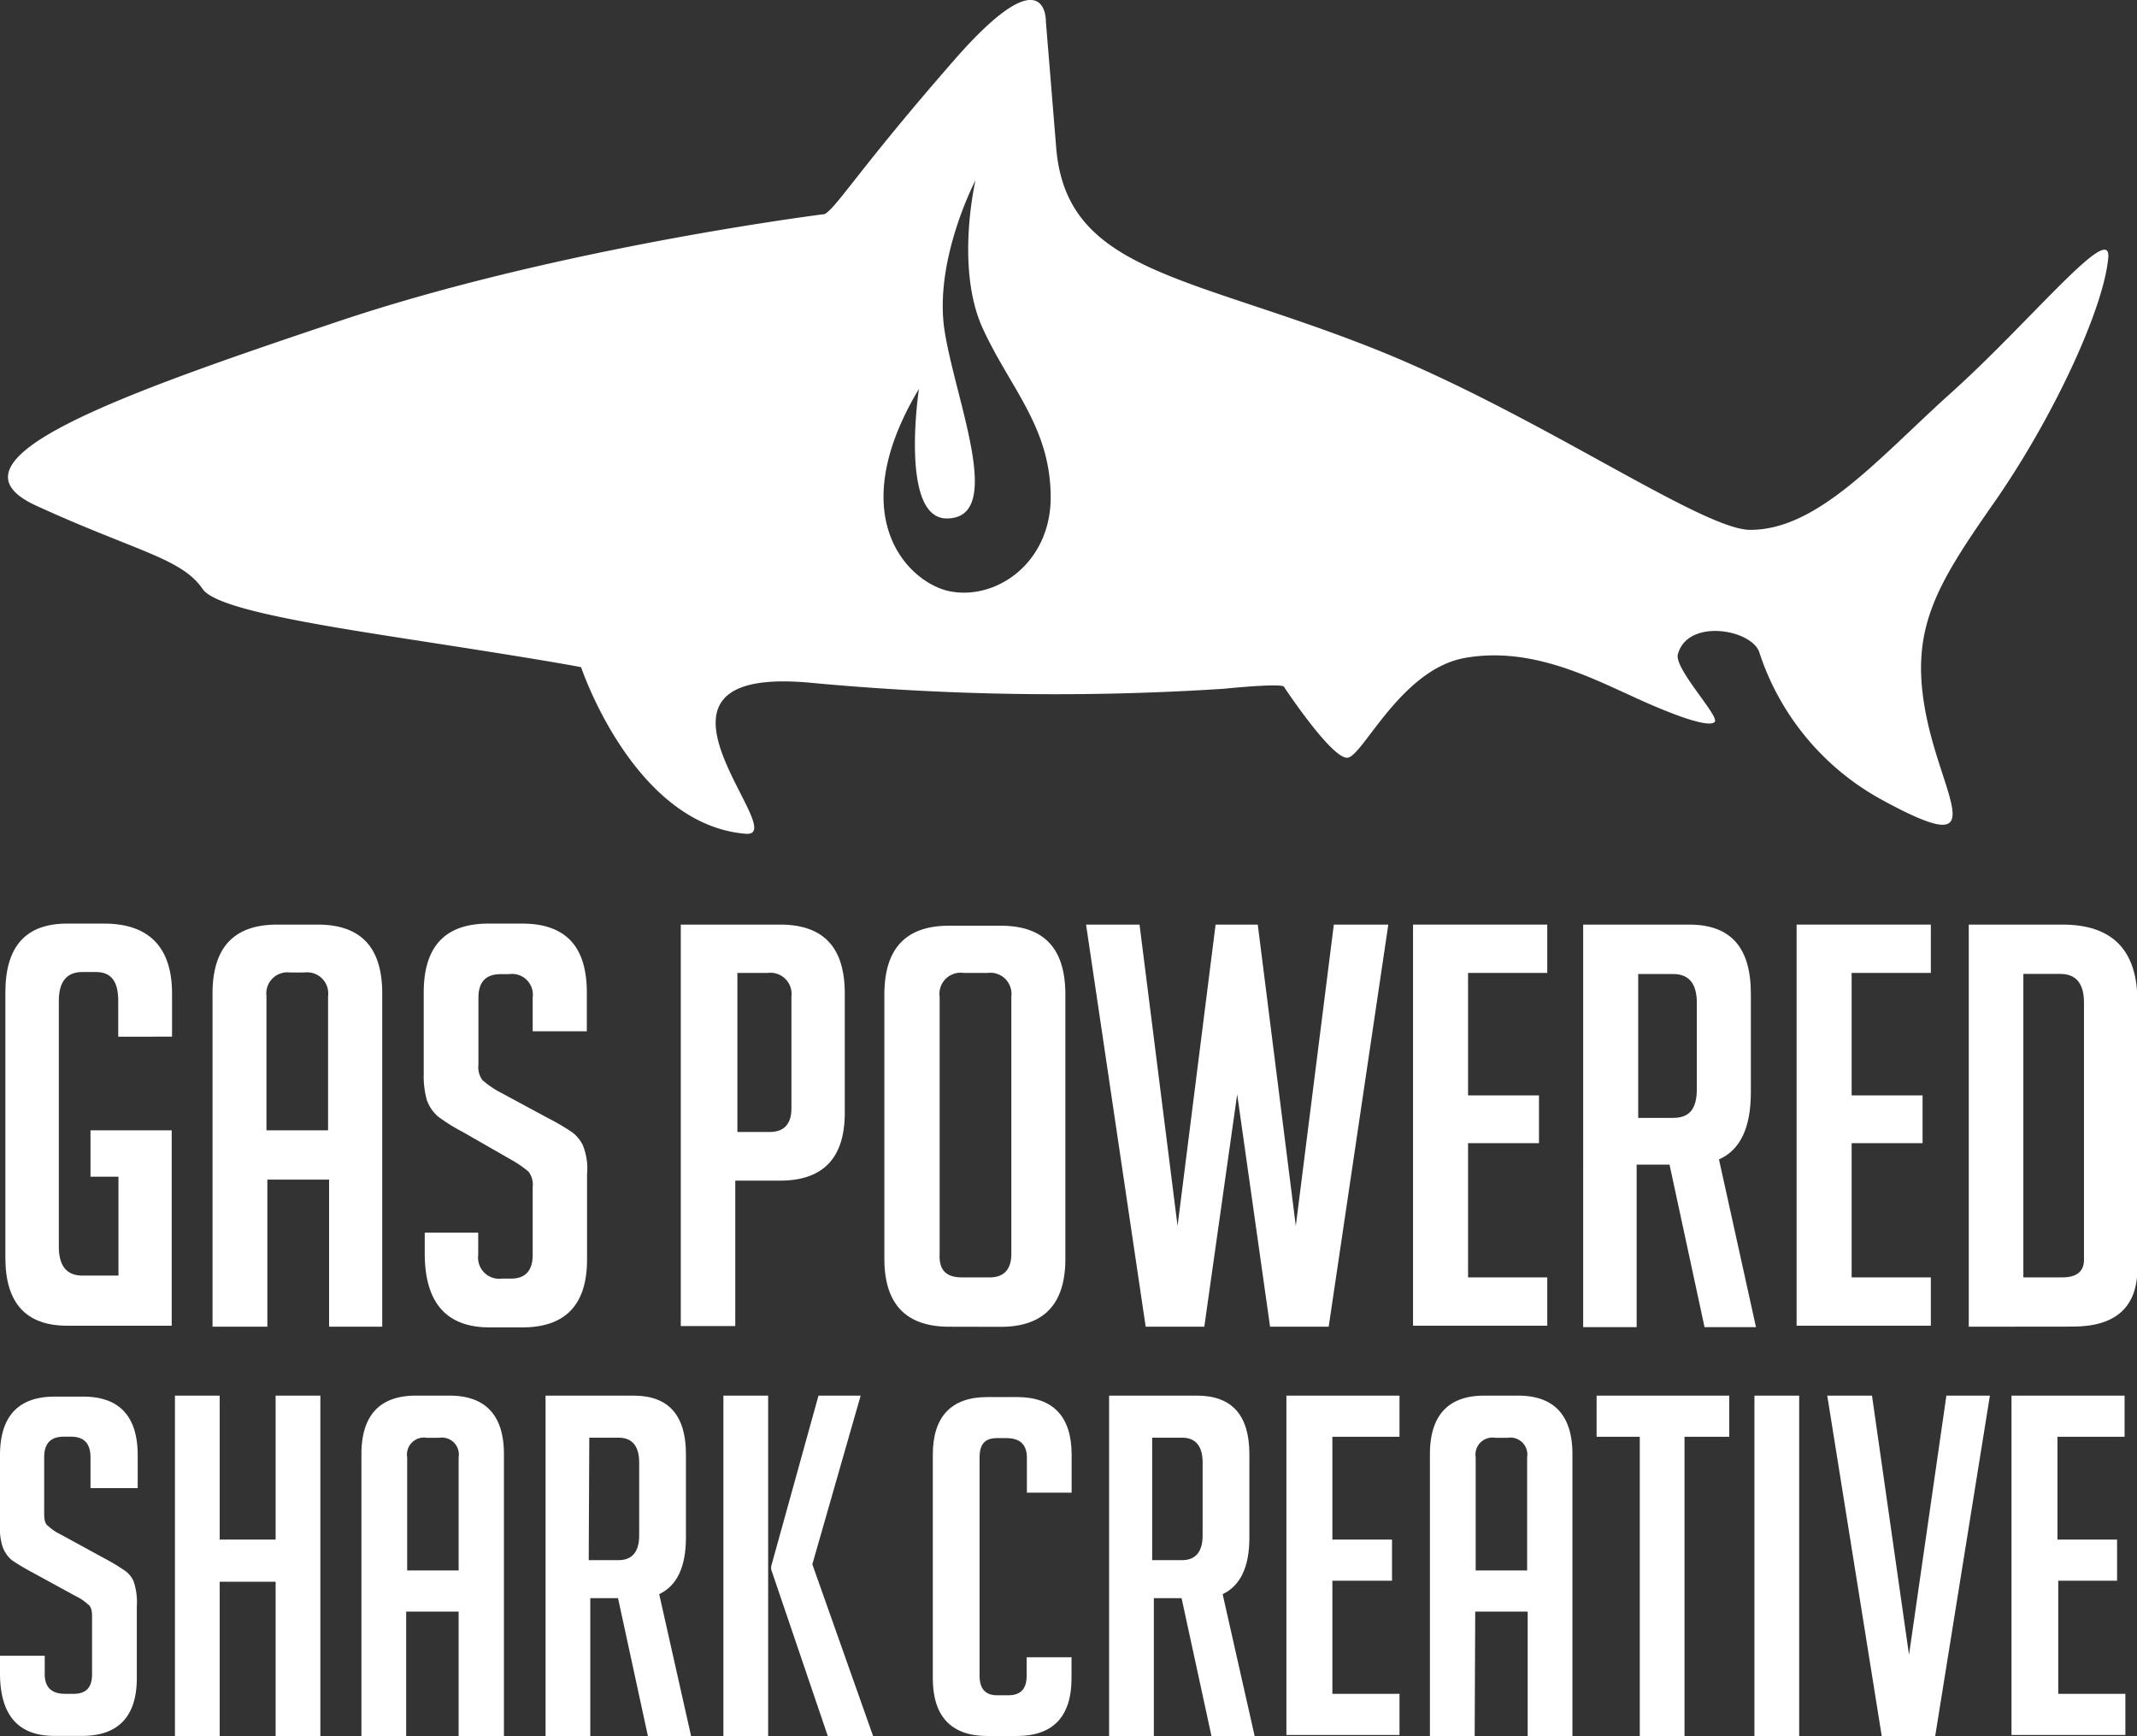 <svg id="Layer_1" data-name="Layer 1" xmlns="http://www.w3.org/2000/svg" viewBox="0 0 191.04 155.2"><rect x="0" y="0" width="191.04" height="155.2" fill="#333333" stroke="none"/><defs><style>.cls-1{fill:#fff;}</style></defs><title>GPS_Logo_vWHITE_KOflame2</title><path class="cls-1" d="M12.09,107.17v-4.32h7.26v17.47H10q-5.52,0-5.52-6.07V90.53c0-4.14,1.84-6.16,5.52-6.16h3.31c4,0,6.07,2.11,6.07,6.25v3.86H14.57V91.27c0-1.75-.64-2.57-2-2.57h-1.2c-1.38,0-2.11.83-2.11,2.57v22c0,1.75.74,2.57,2.11,2.57h3.22V107H12.09Z" transform="translate(-4 -1.8)"/><path class="cls-1" d="M27.81,120.41H23V90.62c0-4.14,1.93-6.16,5.79-6.16h3.59c3.86,0,5.79,2,5.79,6.16v29.79H33.42V107.26H27.9v13.15Zm5.52-17.56v-12a1.89,1.89,0,0,0-2.11-2.11H29.93a1.89,1.89,0,0,0-2.11,2.11v12Z" transform="translate(-4 -1.8)"/><path class="cls-1" d="M51.62,94.12V91a1.86,1.86,0,0,0-2.11-2.11h-.74c-1.38,0-2,.74-2,2.11v6a1.91,1.91,0,0,0,.37,1.38,9.6,9.6,0,0,0,1.29.92l4.6,2.48A19.74,19.74,0,0,1,55.11,103a3.2,3.2,0,0,1,1,1.2,5.57,5.57,0,0,1,.37,2.57v7.63q0,6.07-5.79,6.07H47.76q-5.79,0-5.79-6.62V112h4.78V114a1.89,1.89,0,0,0,2.11,2.11h.83c1.29,0,1.93-.74,1.93-2.11v-6.07a1.91,1.91,0,0,0-.37-1.38,9.6,9.6,0,0,0-1.29-.92L45.37,103a16.13,16.13,0,0,1-2.21-1.38,3.5,3.5,0,0,1-1-1.47,7.84,7.84,0,0,1-.28-2.3V90.53c0-4.14,1.93-6.16,5.79-6.16h3c3.86,0,5.79,2,5.79,6.16V94H51.62Z" transform="translate(-4 -1.8)"/><path class="cls-1" d="M65,84.46h8.73c3.86,0,5.79,2,5.79,6.16v10.66q0,6.07-5.79,6.07h-4v13H64.86V84.46ZM69.82,103h3c1.29,0,1.93-.74,1.93-2.11v-10a1.89,1.89,0,0,0-2.11-2.11H69.92V103Z" transform="translate(-4 -1.8)"/><path class="cls-1" d="M88.85,120.41q-5.79,0-5.79-6.07V90.72c0-4.14,1.93-6.16,5.79-6.16h4.6c3.86,0,5.79,2,5.79,6.16v23.63q0,6.07-5.79,6.07ZM90,116h2.48c1.29,0,1.93-.74,1.93-2.11v-23a1.89,1.89,0,0,0-2.11-2.11H90.14A1.89,1.89,0,0,0,88,90.9v23C87.93,115.35,88.58,116,90,116Z" transform="translate(-4 -1.8)"/><path class="cls-1" d="M128.11,84.46l-5.33,35.95h-5.24L114.6,99.63l-2.94,20.78h-5.24l-5.33-35.95h4.78l3.4,26.94,3.4-26.94h3.77l3.4,26.94,3.4-26.94Z" transform="translate(-4 -1.8)"/><path class="cls-1" d="M130.32,120.41V84.46h12v4.32h-7.08V99.73h6.34V104h-6.34v12h7.08v4.32h-12Z" transform="translate(-4 -1.8)"/><path class="cls-1" d="M145.67,84.46H155c3.68,0,5.52,2,5.52,6.16v8.83c0,3.13-.92,5.15-2.85,6l3.31,15h-4.6l-3.13-14.53h-2.94v14.53h-4.78V84.46Zm4.78,17.28h3.13c1.47,0,2.11-.83,2.11-2.57V91.45c0-1.75-.74-2.57-2.11-2.57h-3.13Z" transform="translate(-4 -1.8)"/><path class="cls-1" d="M164.61,120.41V84.46h12v4.32h-7.08V99.73h6.34V104h-6.34v12h7.08v4.32h-12Z" transform="translate(-4 -1.8)"/><path class="cls-1" d="M180,120.41V84.46h8.37c4.5,0,6.71,2.3,6.71,6.89v23.81q0,5.24-5.79,5.24Zm4.78-4.41h3.59c1.29,0,1.93-.55,1.93-1.56v-23c0-1.75-.74-2.57-2.11-2.57h-3.31V116Z" transform="translate(-4 -1.8)"/><path class="cls-1" d="M12.09,134.75v-2.67c0-1.2-.55-1.84-1.75-1.84H9.7c-1.2,0-1.75.64-1.75,1.84v5.06c0,.55.09.92.37,1.1a4.43,4.43,0,0,0,1.1.74l3.86,2.11a18.88,18.88,0,0,1,1.84,1.1,2.25,2.25,0,0,1,.83,1,5.74,5.74,0,0,1,.28,2.21v6.44c0,3.4-1.65,5.15-4.87,5.15H8.87C5.65,157,4,155.16,4,151.39v-1.56H8v1.65c0,1.2.64,1.75,1.84,1.75h.74c1.1,0,1.65-.55,1.65-1.75v-5.15c0-.55-.09-.92-.37-1.1a4.43,4.43,0,0,0-1.1-.74l-3.86-2.11a18.88,18.88,0,0,1-1.84-1.1,2.8,2.8,0,0,1-.83-1.2A5.37,5.37,0,0,1,4,138.15V131.9c0-3.49,1.65-5.24,4.87-5.24h2.57c3.22,0,4.87,1.75,4.87,5.24v2.94H12.09Z" transform="translate(-4 -1.8)"/><path class="cls-1" d="M28.64,157V143.21h-5V157h-4V126.57h4v12.87h5V126.57h4V157Z" transform="translate(-4 -1.8)"/><path class="cls-1" d="M40.31,157h-4V131.81c0-3.49,1.65-5.24,4.87-5.24h3c3.22,0,4.87,1.75,4.87,5.24V157H45V145.88H40.31V157ZM45,142.2V132.09a1.52,1.52,0,0,0-1.75-1.75h-1.1a1.52,1.52,0,0,0-1.75,1.75V142.2Z" transform="translate(-4 -1.8)"/><path class="cls-1" d="M52.63,126.57h8q4.69,0,4.69,5.24v7.45c0,2.67-.83,4.32-2.39,5.06L65.78,157H61.92l-2.67-12.32H56.77V157h-4V126.57Zm4,14.71h2.67c1.2,0,1.84-.74,1.84-2.21v-6.53c0-1.47-.64-2.21-1.84-2.21H56.68Z" transform="translate(-4 -1.8)"/><path class="cls-1" d="M72.67,157h-4V126.57h4Zm9.38,0H78l-5.06-14.89v-.28l4.23-15.26h3.77l-4.32,15.08Z" transform="translate(-4 -1.8)"/><path class="cls-1" d="M99.79,149.92v1.93c0,3.4-1.65,5.15-4.87,5.15H92.26c-3.22,0-4.87-1.75-4.87-5.15v-20c0-3.4,1.65-5.15,4.87-5.15h2.67c3.22,0,4.87,1.75,4.87,5.15v3.4h-4v-3.13c0-1.2-.64-1.75-1.84-1.75h-.83c-1.1,0-1.56.55-1.56,1.75v19.49c0,1.2.55,1.75,1.56,1.75h1c1.1,0,1.65-.55,1.65-1.75v-1.65h4Z" transform="translate(-4 -1.8)"/><path class="cls-1" d="M103,126.57h8q4.69,0,4.69,5.24v7.45c0,2.67-.83,4.32-2.39,5.06L116.16,157H112.3l-2.67-12.32h-2.48V157h-4V126.57Zm4,14.71h2.67c1.2,0,1.84-.74,1.84-2.21v-6.53c0-1.47-.64-2.21-1.84-2.21h-2.67Z" transform="translate(-4 -1.8)"/><path class="cls-1" d="M119,157V126.57h10.11v3.68h-6v9.19h5.33v3.68h-5.33v10.11h6v3.68H119Z" transform="translate(-4 -1.8)"/><path class="cls-1" d="M135.83,157h-4V131.81c0-3.49,1.65-5.24,4.87-5.24h3c3.22,0,4.87,1.75,4.87,5.24V157h-4V145.88h-4.69Zm4.69-14.8V132.09a1.52,1.52,0,0,0-1.75-1.75h-1.1a1.52,1.52,0,0,0-1.75,1.75V142.2Z" transform="translate(-4 -1.8)"/><path class="cls-1" d="M154.59,130.25V157h-4V130.25h-3.86v-3.68h11.86v3.68Z" transform="translate(-4 -1.8)"/><path class="cls-1" d="M160.84,157V126.57h4V157Z" transform="translate(-4 -1.8)"/><path class="cls-1" d="M181.89,126.57,177,157h-4.78l-4.87-30.43h4l3.31,23.17L178,126.57Z" transform="translate(-4 -1.8)"/><path class="cls-1" d="M183.82,157V126.57h10.11v3.68h-6v9.19h5.33v3.68H188v10.11h6v3.68H183.82Z" transform="translate(-4 -1.8)"/><path class="cls-1" d="M178.4,36.94c-6.44,5.79-11.86,12.23-17.93,12.23-4.32,0-18.94-10.3-33.37-16.09C110.27,26.36,99.33,26.18,98.42,15L97.5,3.75s.18-6.16-8.18,3.4S78.83,20.3,77.73,20.94c0,0-23.63,2.94-43.39,9.56S-1.7,42.91,7.22,47s13,4.69,14.89,7.45c1.29,1.93,11.4,3.4,21.7,5s12.14,2,12.14,2,4.69,14.07,14.71,14.89c4.32.37-11.86-15.08,5.7-13.51a233.82,233.82,0,0,0,37,.55c5.61-.55,5.42-.18,5.42-.18s4.32,6.53,5.7,6.34,4.78-7.91,10.48-8.92,10.85,1.56,14.89,3.4c4.32,2,7.08,2.85,7.45,2.3s-3.59-4.69-3.31-6c.83-3.22,6.44-2.3,7.26-.28a23.22,23.22,0,0,0,10.94,13.24c10.11,5.52,5.52.09,4-7.54s.83-11.49,6.07-19,9.74-17.19,10.2-21.79C192.92,21.31,185.57,30.5,178.4,36.94ZM89,54.68c-3.59-.64-9.84-6.44-2.85-18.11,0,0-1.75,11.58,2.48,11.58,5.24,0,.83-10.39-.18-16.73s2.76-13.51,2.76-13.51-1.84,7.81.64,13.24,6.25,9,6.07,15.54C97.68,52.29,93,55.41,89,54.68Z" transform="translate(-4 -1.8)"/></svg>